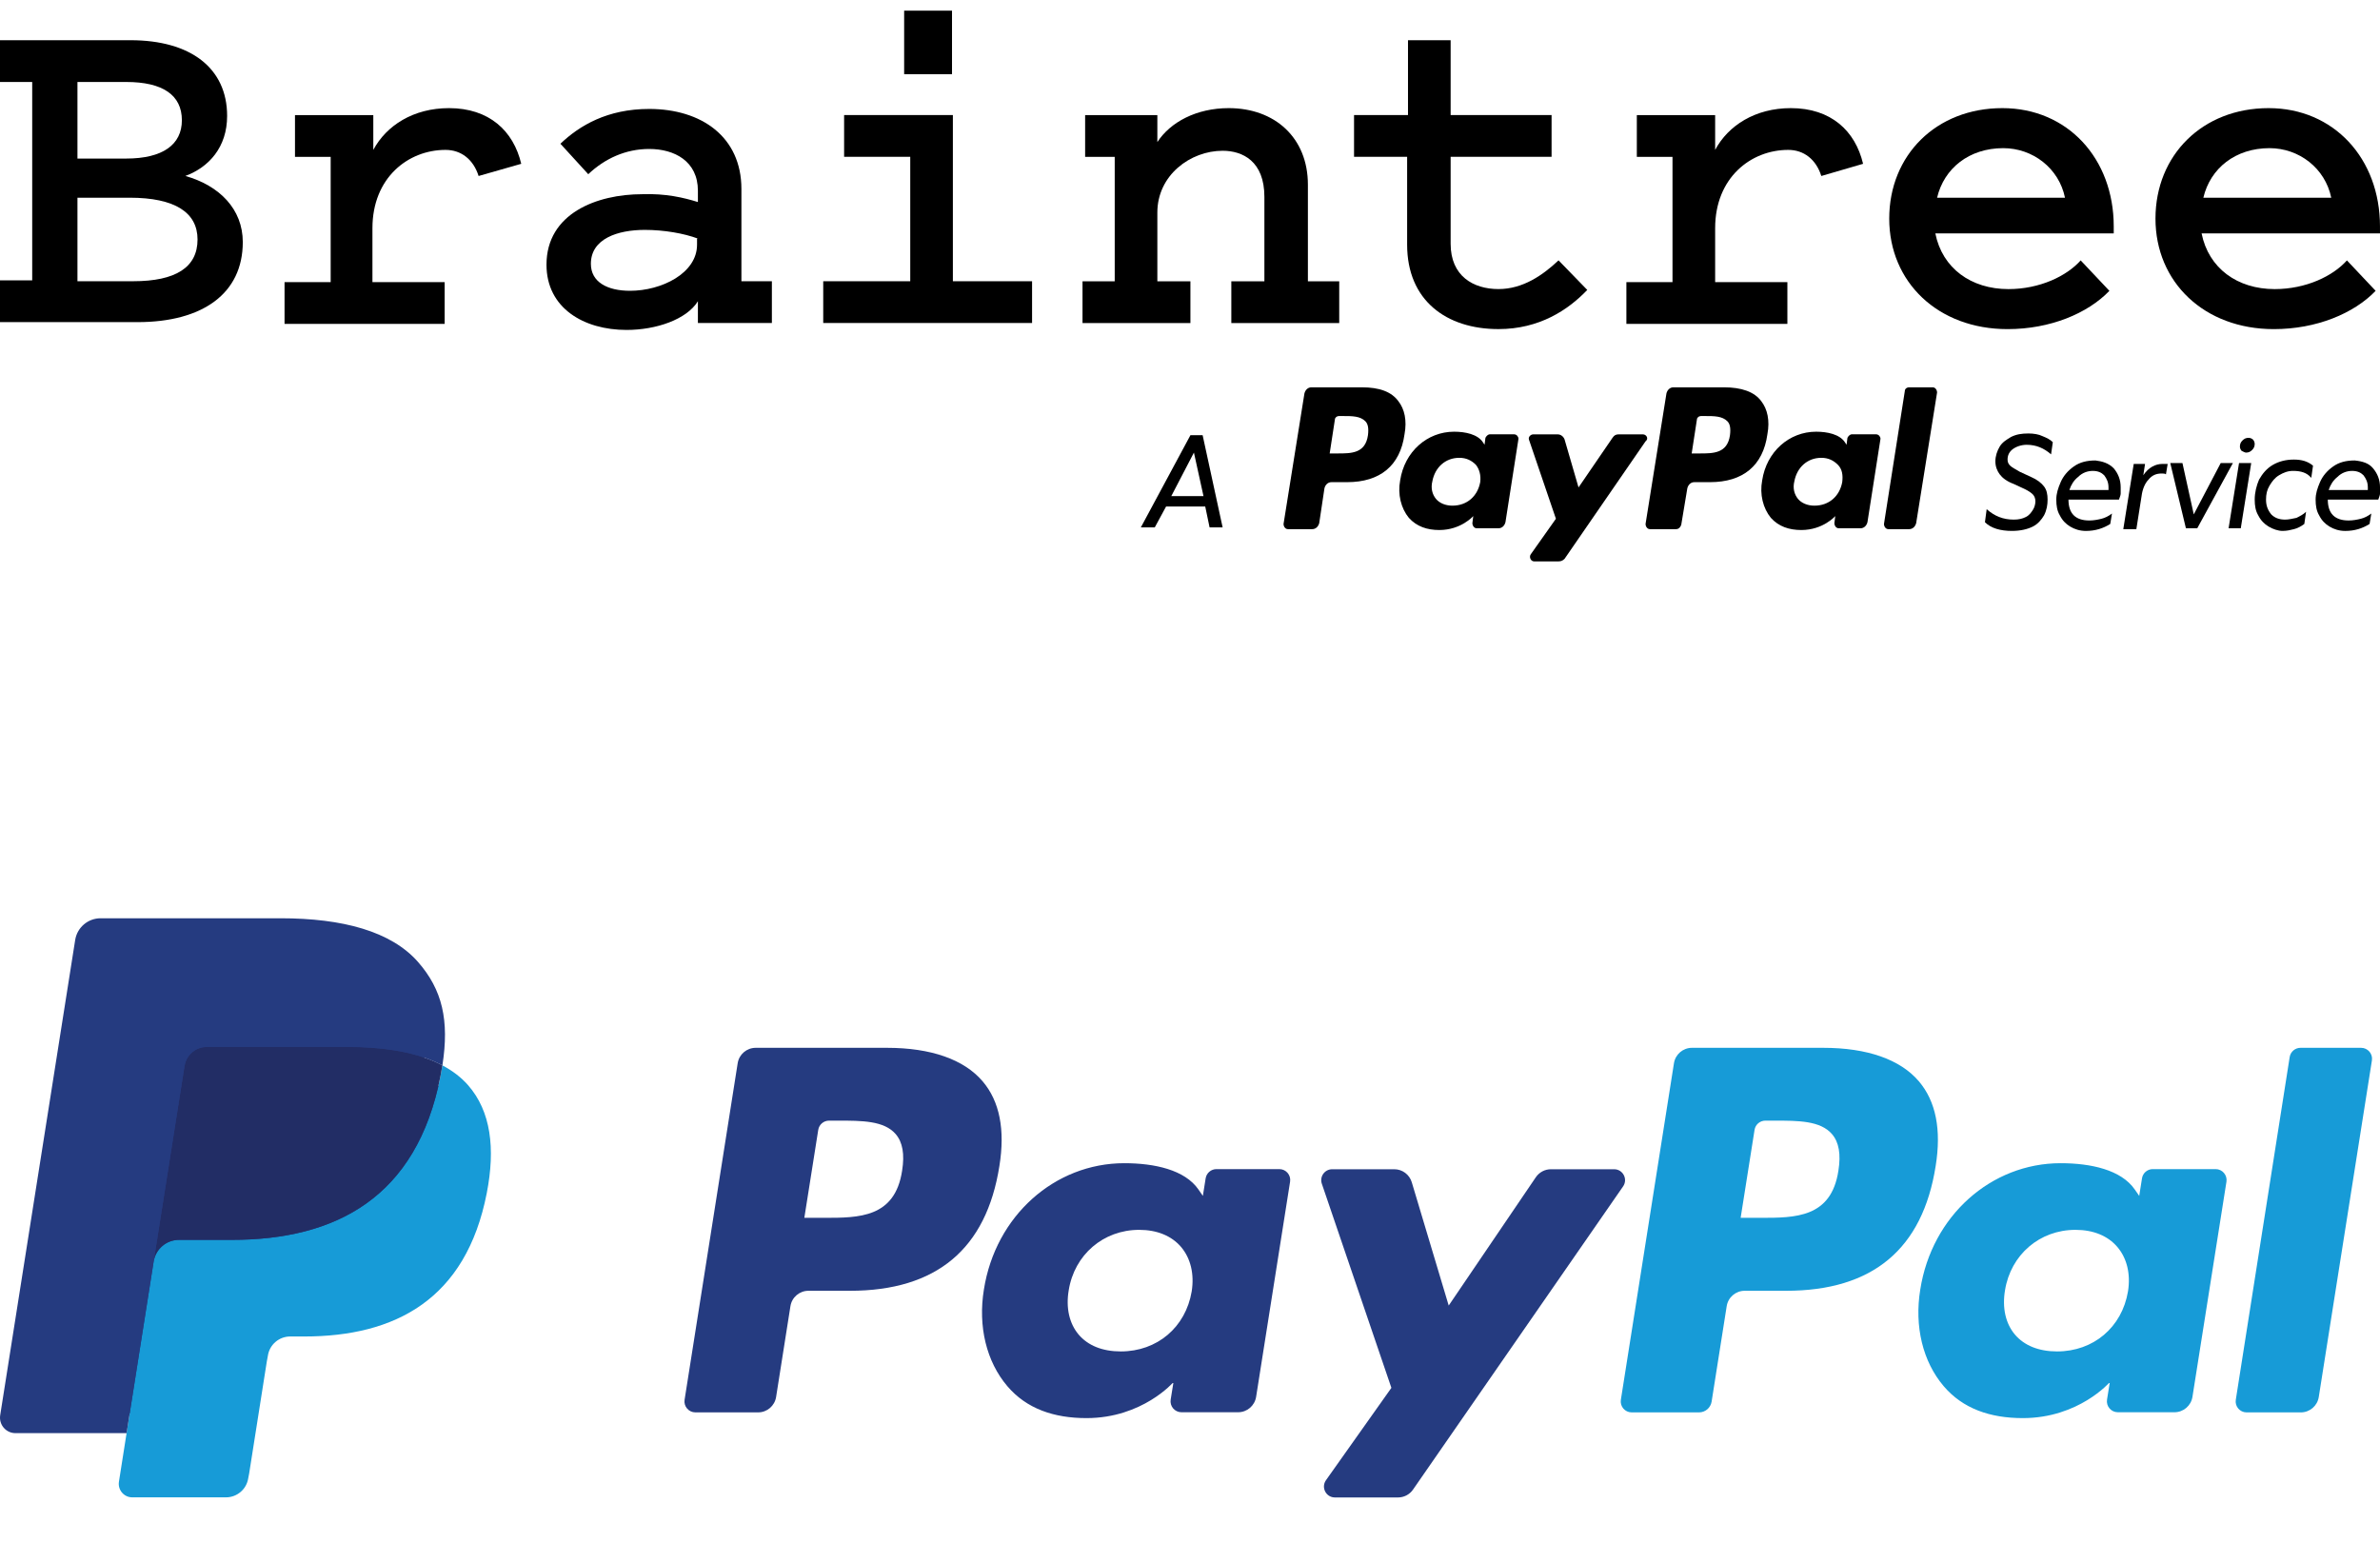 <svg xmlns="http://www.w3.org/2000/svg" width="160" height="105" viewBox="0 0 160 105" fill="none"><g clip-path="url(#clip0_18491_9995)"><path d="M78.392 34.057L77.631 35.461H76.695L80.03 29.26H80.849L82.194 35.461H81.317L81.024 34.057H78.392ZM80.264 30.43L78.743 33.355H80.907L80.264 30.43Z" fill="black"></path><path d="M135.372 34.937C135.723 34.937 135.957 34.878 136.191 34.761C136.425 34.644 136.542 34.469 136.659 34.293C136.776 34.118 136.834 33.884 136.834 33.708C136.834 33.533 136.776 33.357 136.659 33.24C136.542 33.123 136.366 33.006 136.132 32.889L135.372 32.538C134.904 32.363 134.611 32.129 134.436 31.895C134.26 31.661 134.143 31.368 134.143 31.017C134.143 30.666 134.26 30.315 134.436 30.023C134.611 29.73 134.904 29.555 135.196 29.379C135.547 29.204 135.898 29.145 136.366 29.145C136.717 29.145 137.068 29.204 137.302 29.321C137.595 29.438 137.829 29.555 138.004 29.73L137.887 30.549C137.419 30.14 136.893 29.906 136.249 29.906C135.898 29.906 135.547 30.023 135.313 30.198C135.079 30.374 134.962 30.608 134.962 30.9C134.962 31.076 135.021 31.193 135.138 31.31C135.255 31.427 135.489 31.544 135.781 31.719L136.542 32.07C136.951 32.246 137.244 32.48 137.419 32.714C137.595 32.948 137.653 33.24 137.653 33.591C137.653 33.942 137.595 34.293 137.419 34.644C137.244 34.937 137.01 35.229 136.659 35.405C136.308 35.58 135.84 35.697 135.255 35.697C134.494 35.697 133.851 35.522 133.441 35.112L133.558 34.235C134.085 34.703 134.67 34.937 135.372 34.937Z" fill="black"></path><path d="M142.099 31.486C142.392 31.837 142.567 32.247 142.567 32.773C142.567 32.949 142.567 33.066 142.567 33.183C142.567 33.3 142.509 33.417 142.45 33.592H139.057C139.057 34.06 139.174 34.411 139.408 34.645C139.642 34.879 139.993 34.996 140.461 34.996C140.754 34.996 141.046 34.938 141.28 34.879C141.514 34.821 141.748 34.704 141.982 34.528L141.865 35.23C141.397 35.523 140.871 35.698 140.227 35.698C139.818 35.698 139.467 35.581 139.174 35.406C138.882 35.23 138.648 34.996 138.472 34.645C138.297 34.353 138.238 34.002 138.238 33.592C138.238 33.183 138.355 32.832 138.531 32.422C138.706 32.013 138.999 31.662 139.408 31.369C139.818 31.077 140.286 30.96 140.871 30.96C141.339 31.018 141.748 31.135 142.099 31.486ZM139.701 32.071C139.408 32.305 139.233 32.598 139.116 32.949H141.748C141.748 32.89 141.748 32.832 141.748 32.773C141.748 32.422 141.631 32.188 141.456 31.954C141.28 31.779 141.046 31.662 140.695 31.662C140.344 31.662 139.993 31.779 139.701 32.071Z" fill="black"></path><path d="M145.316 31.836C144.965 31.836 144.673 31.953 144.439 32.246C144.205 32.48 144.029 32.889 143.971 33.357L143.62 35.58H142.742L143.444 31.193H144.205L144.088 31.953C144.439 31.427 144.907 31.193 145.375 31.193C145.492 31.193 145.609 31.193 145.726 31.193L145.609 31.895C145.55 31.836 145.433 31.836 145.316 31.836Z" fill="black"></path><path d="M147.714 35.521H146.953L145.9 31.133H146.719L147.48 34.585L149.293 31.133H150.112L147.714 35.521Z" fill="black"></path><path d="M150.64 35.522H149.821L150.523 31.134H151.342L150.64 35.522ZM150.699 30.315C150.64 30.257 150.582 30.14 150.582 30.023C150.582 29.847 150.64 29.73 150.757 29.613C150.874 29.496 150.991 29.438 151.167 29.438C151.284 29.438 151.401 29.496 151.459 29.555C151.518 29.613 151.576 29.73 151.576 29.847C151.576 30.023 151.518 30.14 151.401 30.257C151.284 30.374 151.167 30.432 150.991 30.432C150.933 30.432 150.816 30.374 150.699 30.315Z" fill="black"></path><path d="M152.513 35.405C152.221 35.229 151.987 34.995 151.811 34.644C151.636 34.352 151.577 34.001 151.577 33.591C151.577 33.123 151.694 32.655 151.87 32.246C152.104 31.836 152.396 31.485 152.806 31.251C153.215 31.017 153.683 30.9 154.21 30.9C154.736 30.9 155.146 31.017 155.497 31.31L155.38 32.129C155.087 31.778 154.678 31.661 154.151 31.661C153.8 31.661 153.508 31.778 153.215 31.953C152.923 32.129 152.747 32.363 152.572 32.655C152.396 32.948 152.338 33.24 152.338 33.591C152.338 34.001 152.455 34.293 152.689 34.586C152.923 34.82 153.215 34.937 153.625 34.937C153.859 34.937 154.093 34.878 154.385 34.82C154.619 34.703 154.853 34.586 155.029 34.41L154.912 35.229C154.678 35.405 154.444 35.522 154.21 35.58C153.976 35.639 153.742 35.697 153.449 35.697C153.157 35.697 152.806 35.58 152.513 35.405Z" fill="black"></path><path d="M159.533 31.486C159.825 31.837 160.001 32.247 160.001 32.773C160.001 32.949 160.001 33.066 160.001 33.183C160.001 33.3 159.942 33.417 159.884 33.592H156.491C156.491 34.06 156.608 34.411 156.842 34.645C157.076 34.879 157.427 34.996 157.895 34.996C158.187 34.996 158.48 34.938 158.714 34.879C158.948 34.821 159.182 34.704 159.416 34.528L159.299 35.23C158.831 35.523 158.304 35.698 157.661 35.698C157.251 35.698 156.9 35.581 156.608 35.406C156.315 35.23 156.081 34.996 155.906 34.645C155.73 34.353 155.672 34.002 155.672 33.592C155.672 33.183 155.789 32.832 155.964 32.422C156.14 32.013 156.432 31.662 156.842 31.369C157.251 31.077 157.719 30.96 158.304 30.96C158.831 31.018 159.24 31.135 159.533 31.486ZM157.134 32.071C156.842 32.305 156.666 32.598 156.549 32.949H159.182C159.182 32.89 159.182 32.832 159.182 32.773C159.182 32.422 159.065 32.188 158.889 31.954C158.714 31.779 158.48 31.662 158.129 31.662C157.778 31.662 157.427 31.779 157.134 32.071Z" fill="black"></path><path d="M115.891 26.042H112.498C112.264 26.042 112.088 26.218 112.03 26.451L110.626 35.227C110.626 35.402 110.743 35.578 110.918 35.578H112.674C112.849 35.578 112.966 35.461 113.025 35.285L113.434 32.828C113.493 32.594 113.668 32.419 113.902 32.419H114.955C117.178 32.419 118.524 31.307 118.816 29.201C118.992 28.265 118.816 27.505 118.407 26.978C117.939 26.334 117.061 26.042 115.891 26.042ZM116.301 29.259C116.125 30.488 115.189 30.488 114.253 30.488H113.727L114.078 28.206C114.078 28.09 114.195 27.973 114.37 27.973H114.604C115.248 27.973 115.774 27.973 116.125 28.323C116.301 28.499 116.359 28.791 116.301 29.259Z" fill="black"></path><path d="M91.554 26.042H88.161C87.927 26.042 87.752 26.218 87.693 26.451L86.289 35.227C86.289 35.402 86.406 35.578 86.582 35.578H88.22C88.454 35.578 88.629 35.402 88.688 35.168L89.039 32.828C89.097 32.594 89.273 32.419 89.507 32.419H90.56C92.783 32.419 94.128 31.307 94.421 29.201C94.596 28.265 94.421 27.505 94.011 26.978C93.543 26.334 92.724 26.042 91.554 26.042ZM91.964 29.259C91.788 30.488 90.852 30.488 89.916 30.488H89.39L89.741 28.206C89.741 28.09 89.858 27.973 90.033 27.973H90.267C90.911 27.973 91.437 27.973 91.788 28.323C91.964 28.499 92.022 28.791 91.964 29.259Z" fill="black"></path><path d="M101.792 29.202H100.154C100.037 29.202 99.919 29.319 99.861 29.436L99.802 29.904L99.686 29.729C99.335 29.202 98.516 29.026 97.755 29.026C95.942 29.026 94.42 30.372 94.128 32.303C93.952 33.239 94.186 34.175 94.713 34.818C95.239 35.403 95.942 35.637 96.76 35.637C98.223 35.637 99.042 34.701 99.042 34.701L98.984 35.169C98.984 35.345 99.1 35.52 99.276 35.52H100.739C100.973 35.52 101.148 35.345 101.207 35.111L102.084 29.494C102.084 29.378 101.967 29.202 101.792 29.202ZM99.51 32.419C99.335 33.356 98.632 33.999 97.638 33.999C97.17 33.999 96.76 33.824 96.526 33.531C96.293 33.239 96.175 32.829 96.293 32.361C96.468 31.425 97.17 30.782 98.106 30.782C98.574 30.782 98.925 30.957 99.218 31.25C99.451 31.542 99.569 31.951 99.51 32.419Z" fill="black"></path><path d="M126.128 29.202H124.49C124.373 29.202 124.256 29.319 124.198 29.436L124.139 29.904L124.022 29.729C123.671 29.202 122.852 29.026 122.092 29.026C120.278 29.026 118.757 30.372 118.465 32.303C118.289 33.239 118.523 34.175 119.05 34.818C119.576 35.403 120.278 35.637 121.097 35.637C122.56 35.637 123.379 34.701 123.379 34.701L123.32 35.169C123.32 35.345 123.437 35.52 123.613 35.52H125.075C125.309 35.52 125.485 35.345 125.543 35.111L126.421 29.494C126.421 29.378 126.304 29.202 126.128 29.202ZM123.847 32.419C123.671 33.356 122.969 33.999 121.975 33.999C121.507 33.999 121.097 33.824 120.863 33.531C120.629 33.239 120.512 32.829 120.629 32.361C120.805 31.425 121.507 30.782 122.443 30.782C122.911 30.782 123.262 30.957 123.554 31.25C123.847 31.542 123.905 31.951 123.847 32.419Z" fill="black"></path><path d="M110.45 29.205H108.811C108.636 29.205 108.519 29.263 108.402 29.439L106.12 32.773L105.184 29.556C105.126 29.38 104.95 29.205 104.716 29.205H103.078C102.903 29.205 102.727 29.38 102.786 29.556L104.599 34.879L102.903 37.278C102.786 37.453 102.903 37.746 103.137 37.746H104.775C104.95 37.746 105.067 37.687 105.184 37.57L110.625 29.673C110.859 29.497 110.684 29.205 110.45 29.205Z" fill="black"></path><path d="M128.058 26.276L126.654 35.227C126.654 35.402 126.771 35.578 126.947 35.578H128.351C128.585 35.578 128.76 35.402 128.819 35.168L130.223 26.393C130.223 26.218 130.106 26.042 129.93 26.042H128.351C128.175 26.042 128.058 26.159 128.058 26.276Z" fill="black"></path><path d="M0 21.659V18.851H2.165V5.512H0V2.704H8.775C12.812 2.704 15.269 4.576 15.269 7.794C15.269 9.9 14.04 11.245 12.461 11.831C14.742 12.474 16.322 14.053 16.322 16.277C16.322 19.728 13.631 21.659 9.243 21.659H0ZM5.207 5.512V10.661H8.483C10.94 10.661 12.227 9.724 12.227 8.086C12.227 6.39 10.94 5.512 8.483 5.512H5.207ZM5.207 18.909H8.951C11.817 18.909 13.28 17.973 13.28 16.101C13.28 14.287 11.759 13.293 8.717 13.293H5.207V18.909Z" fill="black"></path><path d="M32.175 11.833C31.824 10.722 31.005 10.078 29.952 10.078C27.436 10.078 25.038 11.95 25.038 15.343V18.97H29.893V21.778H19.129V18.97H22.23V10.546H19.831V7.738H25.096V10.078C25.974 8.44 27.787 7.27 30.186 7.27C32.877 7.27 34.515 8.791 35.041 11.014L32.175 11.833Z" fill="black"></path><path d="M46.918 13.585V12.824C46.918 10.835 45.339 10.016 43.642 10.016C42.063 10.016 40.659 10.66 39.547 11.713L37.675 9.665C38.962 8.437 40.834 7.325 43.642 7.325C47.152 7.325 49.843 9.197 49.843 12.707V18.908H51.891V21.716H46.918V20.254C46.158 21.482 44.11 22.184 42.121 22.184C39.255 22.184 36.739 20.722 36.739 17.797C36.739 14.345 40.132 13.058 43.174 13.058C44.754 13 45.982 13.292 46.918 13.585ZM46.918 16.042C45.982 15.691 44.637 15.457 43.35 15.457C41.536 15.457 39.723 16.042 39.723 17.738C39.723 18.967 40.834 19.552 42.355 19.552C44.461 19.552 46.86 18.382 46.86 16.451V16.042H46.918Z" fill="black"></path><path d="M69.383 18.91V21.718H55.343V18.91H61.193V10.544H56.747V7.736H64.059V18.91H69.383ZM64.001 4.987H60.783V0.716H64.001V4.987Z" fill="black"></path><path d="M72.833 18.912H74.939V10.546H72.95V7.738H77.805V9.552C78.683 8.206 80.438 7.27 82.603 7.27C85.703 7.27 87.926 9.259 87.926 12.418V18.912H90.032V21.72H82.778V18.912H85.001V13.237C85.001 10.839 83.539 10.137 82.193 10.137C80.028 10.137 77.805 11.775 77.805 14.29V18.912H80.028V21.72H72.774V18.912H72.833Z" fill="black"></path><path d="M94.655 10.543H91.028V7.735H94.655V2.704H97.522V7.735H104.308V10.543H97.522V16.394C97.522 18.558 99.043 19.436 100.739 19.436C102.377 19.436 103.723 18.5 104.776 17.505L106.707 19.494C105.42 20.84 103.489 22.127 100.739 22.127C97.229 22.127 94.597 20.196 94.597 16.452V10.543H94.655Z" fill="black"></path><path d="M122.441 11.833C122.09 10.722 121.271 10.078 120.218 10.078C117.703 10.078 115.304 11.95 115.304 15.343V18.97H120.16V21.778H109.337V18.97H112.437V10.546H110.039V7.738H115.304V10.078C116.182 8.44 117.995 7.27 120.394 7.27C123.085 7.27 124.723 8.791 125.249 11.014L122.441 11.833Z" fill="black"></path><path d="M141.808 19.555C140.345 21.076 137.829 22.129 134.963 22.129C130.283 22.129 127.007 18.97 127.007 14.7C127.007 10.429 130.166 7.27 134.612 7.27C139 7.27 142.1 10.663 142.1 15.226V15.694H130.107C130.575 18.034 132.506 19.438 135.021 19.438C137.127 19.438 138.941 18.561 139.877 17.508L141.808 19.555ZM130.224 13.296H138.824C138.415 11.307 136.659 9.961 134.67 9.961C132.389 9.961 130.692 11.307 130.224 13.296Z" fill="black"></path><path d="M159.707 19.555C158.244 21.076 155.729 22.129 152.862 22.129C148.182 22.129 144.906 18.97 144.906 14.7C144.906 10.429 148.065 7.27 152.511 7.27C156.899 7.27 159.999 10.663 159.999 15.226V15.694H148.007C148.475 18.034 150.405 19.438 152.921 19.438C155.027 19.438 156.84 18.561 157.776 17.508L159.707 19.555ZM148.124 13.296H156.723C156.314 11.307 154.559 9.961 152.57 9.961C150.288 9.961 148.592 11.307 148.124 13.296Z" fill="black"></path></g><g clip-path="url(#clip1_18491_9995)"><path d="M59.628 70.452H50.804C50.2 70.452 49.686 70.89 49.592 71.487L46.023 94.115C45.952 94.561 46.298 94.964 46.751 94.964H50.964C51.568 94.964 52.081 94.525 52.175 93.928L53.138 87.825C53.231 87.227 53.745 86.788 54.348 86.788H57.142C62.955 86.788 66.309 83.975 67.186 78.401C67.58 75.963 67.202 74.046 66.06 72.705C64.806 71.231 62.582 70.452 59.628 70.452ZM60.646 78.716C60.164 81.883 57.744 81.883 55.405 81.883H54.073L55.008 75.969C55.063 75.612 55.373 75.348 55.734 75.348H56.344C57.938 75.348 59.441 75.348 60.218 76.257C60.681 76.799 60.823 77.604 60.646 78.716Z" fill="#253B80"></path><path d="M86.005 78.607H81.779C81.419 78.607 81.108 78.87 81.052 79.228L80.865 80.409L80.57 79.981C79.655 78.653 77.615 78.21 75.579 78.21C70.909 78.21 66.921 81.746 66.144 86.707C65.74 89.182 66.314 91.549 67.718 93.199C69.006 94.717 70.849 95.349 73.041 95.349C76.803 95.349 78.89 92.93 78.89 92.93L78.701 94.104C78.63 94.553 78.976 94.955 79.427 94.955H83.233C83.838 94.955 84.349 94.517 84.445 93.919L86.728 79.456C86.801 79.011 86.456 78.607 86.005 78.607ZM80.114 86.831C79.707 89.246 77.79 90.866 75.347 90.866C74.12 90.866 73.139 90.473 72.509 89.727C71.885 88.986 71.647 87.932 71.846 86.758C72.227 84.364 74.175 82.691 76.581 82.691C77.781 82.691 78.757 83.09 79.4 83.842C80.043 84.602 80.299 85.662 80.114 86.831Z" fill="#253B80"></path><path d="M108.511 78.616H104.264C103.859 78.616 103.479 78.817 103.249 79.154L97.392 87.781L94.909 79.491C94.753 78.972 94.275 78.616 93.733 78.616H89.56C89.053 78.616 88.701 79.111 88.862 79.589L93.539 93.315L89.142 99.523C88.796 100.012 89.144 100.684 89.742 100.684H93.983C94.386 100.684 94.762 100.488 94.991 100.158L109.115 79.771C109.453 79.283 109.106 78.616 108.511 78.616Z" fill="#253B80"></path><path d="M122.571 70.452H113.746C113.143 70.452 112.63 70.89 112.535 71.487L108.966 94.115C108.895 94.561 109.241 94.964 109.691 94.964H114.22C114.641 94.964 115.001 94.657 115.067 94.239L116.08 87.825C116.173 87.227 116.688 86.788 117.29 86.788H120.082C125.897 86.788 129.25 83.975 130.128 78.401C130.524 75.963 130.143 74.046 129.001 72.705C127.748 71.231 125.525 70.452 122.571 70.452ZM123.59 78.716C123.108 81.883 120.689 81.883 118.348 81.883H117.018L117.953 75.969C118.009 75.612 118.316 75.348 118.679 75.348H119.289C120.881 75.348 122.386 75.348 123.162 76.257C123.626 76.799 123.766 77.604 123.59 78.716Z" fill="#179BD7"></path><path d="M148.948 78.607H144.725C144.363 78.607 144.054 78.87 144 79.228L143.813 80.409L143.516 79.981C142.601 78.653 140.563 78.21 138.526 78.21C133.857 78.21 129.87 81.746 129.093 86.707C128.69 89.182 129.262 91.549 130.666 93.199C131.956 94.717 133.796 95.349 135.988 95.349C139.751 95.349 141.837 92.93 141.837 92.93L141.649 94.104C141.578 94.553 141.924 94.955 142.377 94.955H146.182C146.784 94.955 147.298 94.517 147.392 93.919L149.677 79.456C149.747 79.011 149.401 78.607 148.948 78.607ZM143.058 86.831C142.653 89.246 140.734 90.866 138.29 90.866C137.066 90.866 136.083 90.473 135.453 89.727C134.828 88.986 134.593 87.932 134.79 86.758C135.173 84.364 137.119 82.691 139.525 82.691C140.725 82.691 141.701 83.09 142.343 83.842C142.99 84.602 143.245 85.662 143.058 86.831Z" fill="#179BD7"></path><path d="M153.928 71.074L150.306 94.116C150.235 94.563 150.581 94.965 151.031 94.965H154.673C155.278 94.965 155.791 94.526 155.884 93.929L159.456 71.302C159.527 70.856 159.181 70.452 158.731 70.452H154.653C154.293 70.453 153.984 70.716 153.928 71.074Z" fill="#179BD7"></path><path d="M9.376 99.358L10.05 95.071L8.547 95.037H1.369L6.358 63.407C6.373 63.311 6.423 63.222 6.497 63.159C6.57 63.096 6.665 63.061 6.763 63.061H18.866C22.884 63.061 25.657 63.897 27.105 65.547C27.783 66.322 28.216 67.131 28.425 68.021C28.644 68.955 28.648 70.071 28.434 71.433L28.418 71.532V72.404L29.097 72.789C29.669 73.092 30.123 73.439 30.471 73.837C31.052 74.499 31.427 75.34 31.586 76.337C31.75 77.363 31.696 78.584 31.427 79.966C31.117 81.555 30.617 82.94 29.941 84.073C29.319 85.117 28.527 85.982 27.586 86.653C26.688 87.291 25.621 87.775 24.414 88.084C23.245 88.389 21.912 88.542 20.45 88.542H19.509C18.835 88.542 18.181 88.785 17.667 89.22C17.152 89.664 16.812 90.27 16.707 90.933L16.636 91.319L15.444 98.874L15.39 99.151C15.376 99.239 15.351 99.283 15.315 99.313C15.283 99.34 15.236 99.358 15.191 99.358H9.376Z" fill="#253B80"></path><path d="M29.739 71.631C29.703 71.862 29.661 72.098 29.615 72.341C28.019 80.536 22.558 83.367 15.584 83.367H12.033C11.18 83.367 10.461 83.986 10.329 84.828L8.51 96.358L7.996 99.626C7.909 100.178 8.335 100.677 8.892 100.677H15.19C15.936 100.677 16.57 100.135 16.687 99.399L16.749 99.079L17.935 91.554L18.011 91.141C18.127 90.403 18.762 89.861 19.508 89.861H20.45C26.552 89.861 31.328 87.384 32.725 80.215C33.308 77.22 33.006 74.719 31.463 72.96C30.996 72.43 30.416 71.99 29.739 71.631Z" fill="#179BD7"></path><path d="M28.071 70.962C27.827 70.891 27.575 70.827 27.317 70.769C27.058 70.712 26.792 70.661 26.518 70.618C25.561 70.463 24.512 70.389 23.388 70.389H13.902C13.668 70.389 13.446 70.442 13.248 70.537C12.81 70.748 12.485 71.162 12.406 71.669L10.388 84.451L10.33 84.824C10.463 83.983 11.182 83.363 12.035 83.363H15.586C22.56 83.363 28.02 80.531 29.616 72.338C29.664 72.095 29.704 71.859 29.74 71.628C29.337 71.414 28.899 71.231 28.428 71.074C28.312 71.036 28.192 70.998 28.071 70.962Z" fill="#222D65"></path><path d="M12.405 71.675C12.484 71.168 12.809 70.754 13.246 70.545C13.446 70.449 13.667 70.396 13.901 70.396H23.387C24.511 70.396 25.56 70.47 26.517 70.625C26.791 70.668 27.057 70.719 27.316 70.776C27.574 70.834 27.826 70.898 28.07 70.969C28.191 71.005 28.311 71.043 28.428 71.08C28.899 71.236 29.337 71.421 29.741 71.634C30.215 68.605 29.737 66.543 28.099 64.676C26.294 62.621 23.036 61.741 18.867 61.741H6.764C5.912 61.741 5.186 62.36 5.054 63.203L0.013 95.157C-0.086 95.79 0.401 96.36 1.039 96.36H8.511L10.387 84.457L12.405 71.675Z" fill="#253B80"></path></g><defs><clipPath id="clip0_18491_9995"><rect width="160" height="37.031" fill="white" transform="translate(0 0.71)"></rect></clipPath><clipPath id="clip1_18491_9995"><rect width="160" height="42.581" fill="white" transform="translate(0 61.741)"></rect></clipPath></defs></svg>
